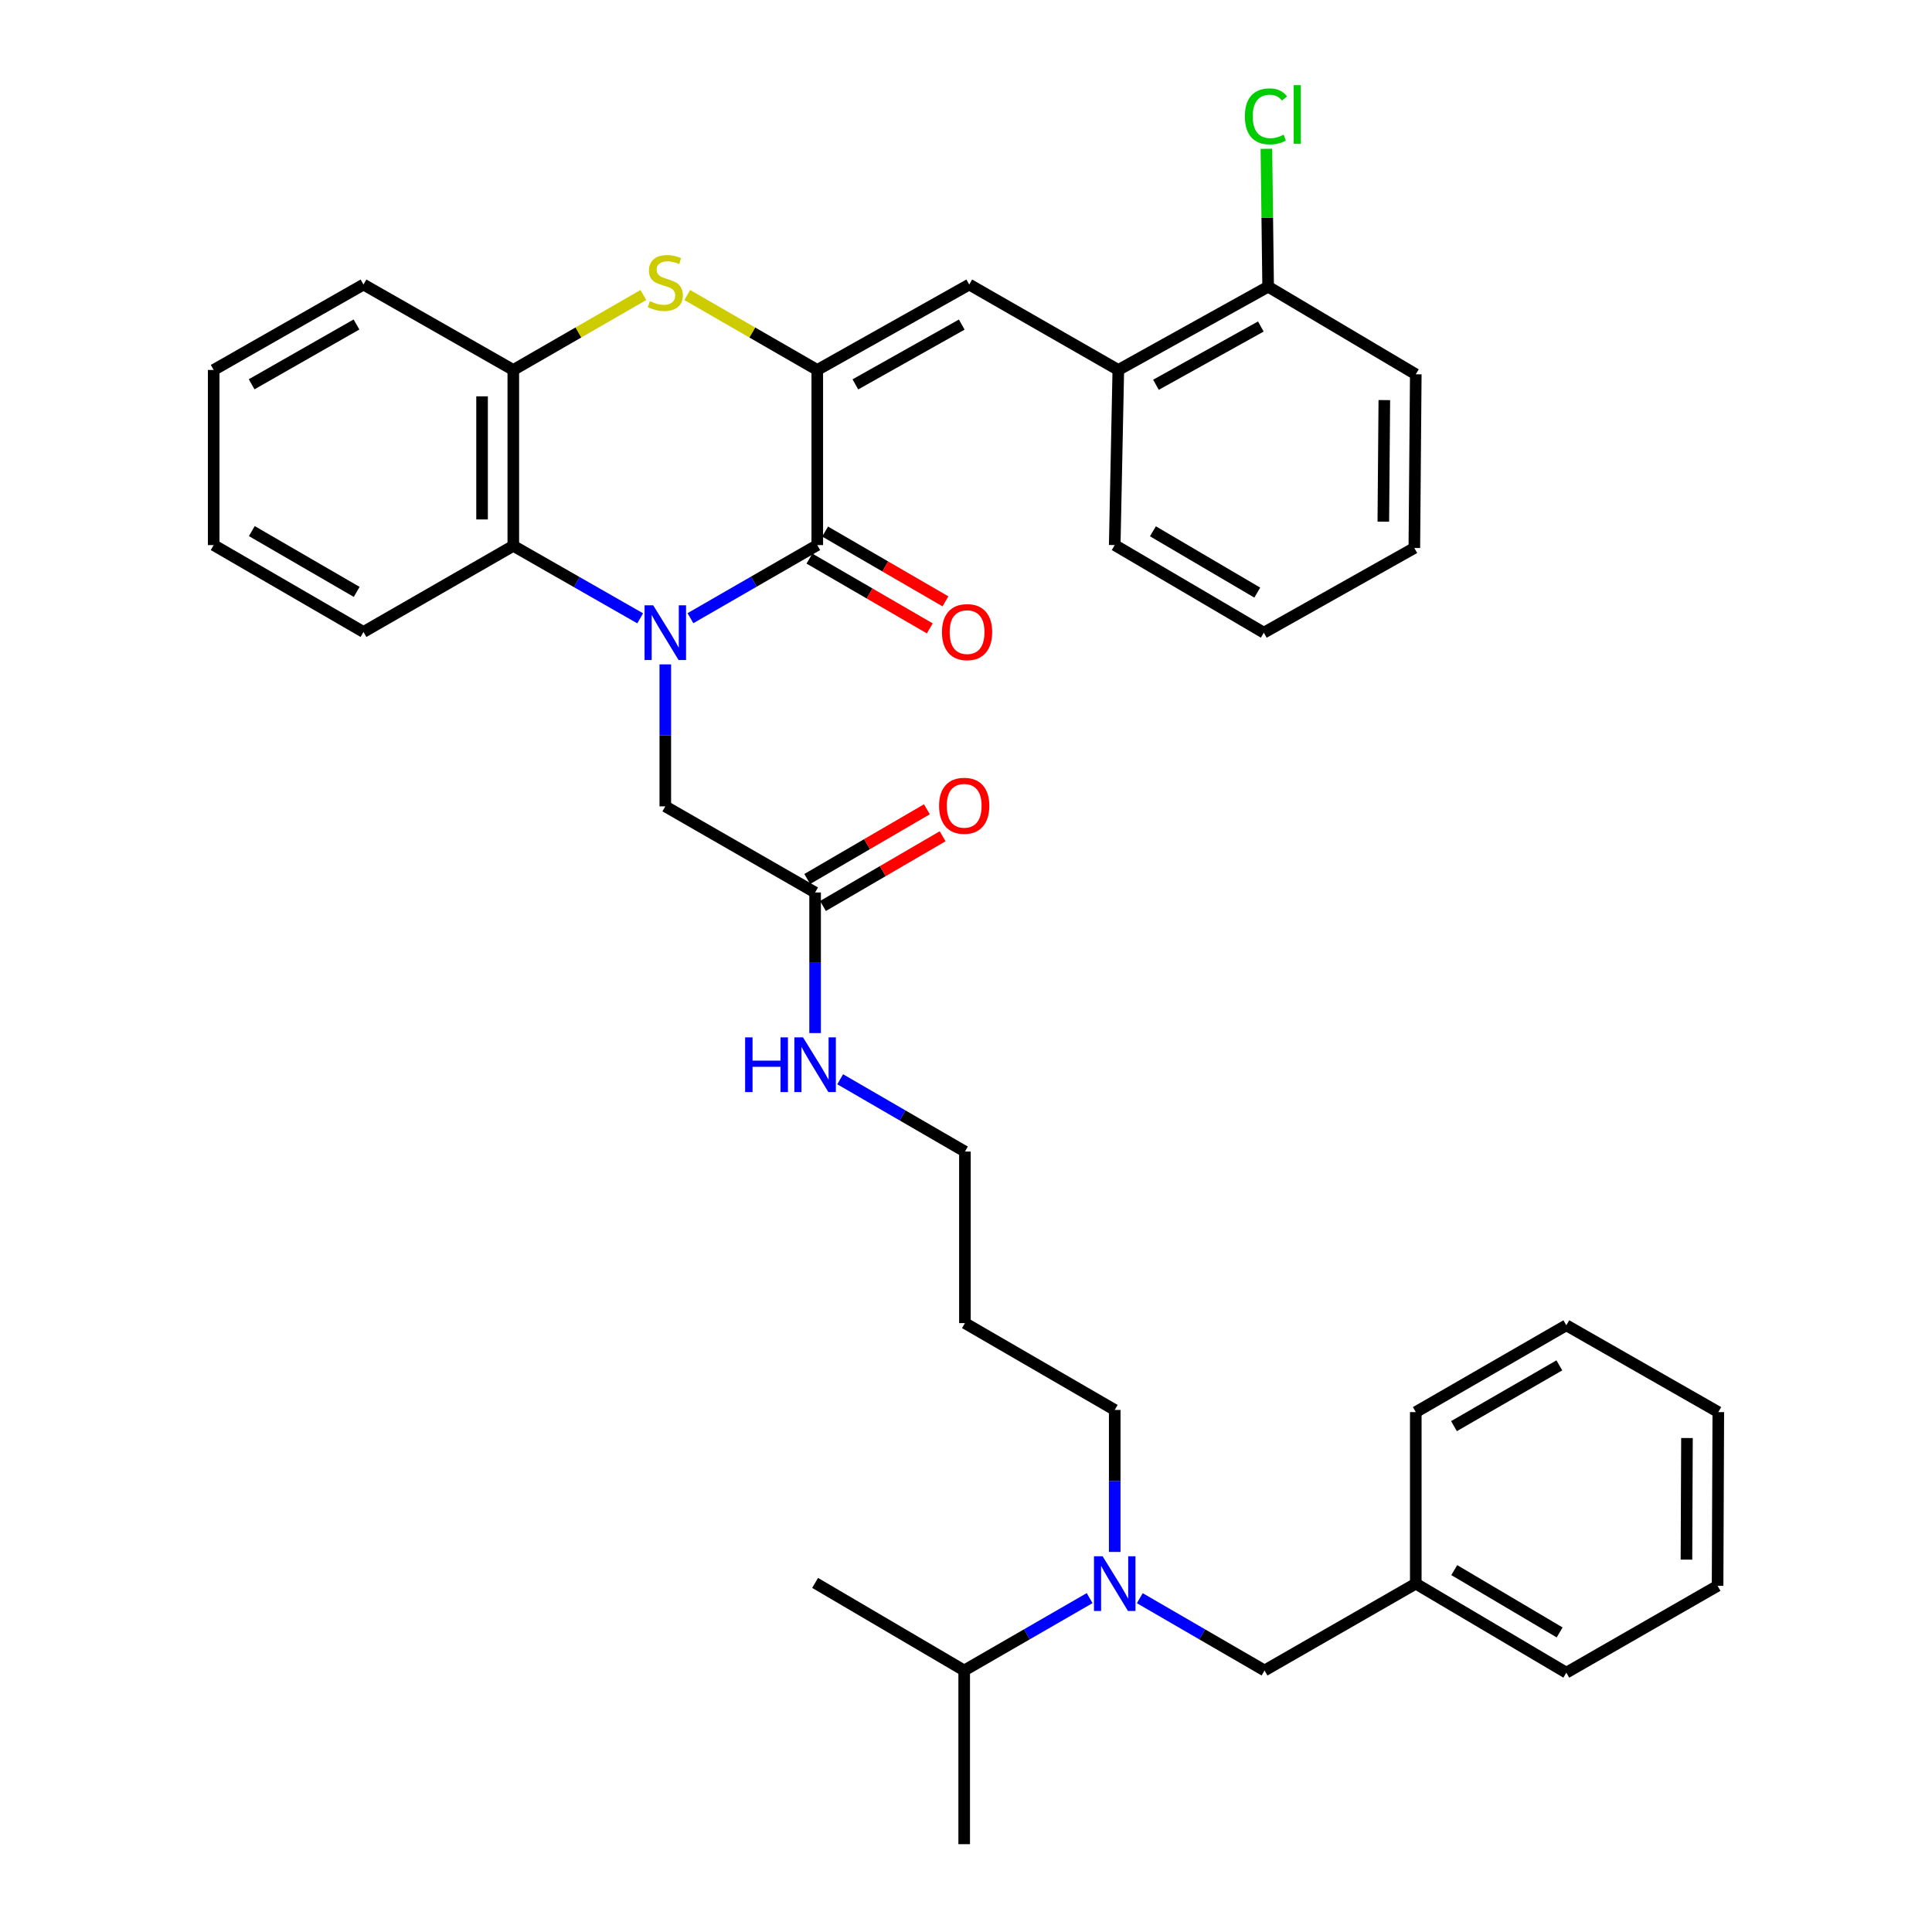<?xml version='1.0' encoding='iso-8859-1'?>
<svg version='1.1' baseProfile='full'
              xmlns='http://www.w3.org/2000/svg'
                      xmlns:rdkit='http://www.rdkit.org/xml'
                      xmlns:xlink='http://www.w3.org/1999/xlink'
                  xml:space='preserve'
width='1000px' height='1000px' viewBox='0 0 1000 1000'>
<!-- END OF HEADER -->
<rect style='opacity:1.0;fill:#FFFFFF;stroke:none' width='1000' height='1000' x='0' y='0'> </rect>
<path class='bond-1' d='M 357.372,319.975 L 390.196,301.054' style='fill:none;fill-rule:evenodd;stroke:#0000FF;stroke-width:6px;stroke-linecap:butt;stroke-linejoin:miter;stroke-opacity:1' />
<path class='bond-1' d='M 390.196,301.054 L 423.021,282.132' style='fill:none;fill-rule:evenodd;stroke:#000000;stroke-width:6px;stroke-linecap:butt;stroke-linejoin:miter;stroke-opacity:1' />
<path class='bond-3' d='M 331.357,320.044 L 298.521,301.281' style='fill:none;fill-rule:evenodd;stroke:#0000FF;stroke-width:6px;stroke-linecap:butt;stroke-linejoin:miter;stroke-opacity:1' />
<path class='bond-3' d='M 298.521,301.281 L 265.685,282.518' style='fill:none;fill-rule:evenodd;stroke:#000000;stroke-width:6px;stroke-linecap:butt;stroke-linejoin:miter;stroke-opacity:1' />
<path class='bond-6' d='M 344.362,343.882 L 344.362,380.627' style='fill:none;fill-rule:evenodd;stroke:#0000FF;stroke-width:6px;stroke-linecap:butt;stroke-linejoin:miter;stroke-opacity:1' />
<path class='bond-6' d='M 344.362,380.627 L 344.362,417.371' style='fill:none;fill-rule:evenodd;stroke:#000000;stroke-width:6px;stroke-linecap:butt;stroke-linejoin:miter;stroke-opacity:1' />
<path class='bond-0' d='M 423.021,191.49 L 423.021,282.132' style='fill:none;fill-rule:evenodd;stroke:#000000;stroke-width:6px;stroke-linecap:butt;stroke-linejoin:miter;stroke-opacity:1' />
<path class='bond-4' d='M 423.021,191.49 L 501.68,147.279' style='fill:none;fill-rule:evenodd;stroke:#000000;stroke-width:6px;stroke-linecap:butt;stroke-linejoin:miter;stroke-opacity:1' />
<path class='bond-4' d='M 442.742,198.953 L 497.803,168.005' style='fill:none;fill-rule:evenodd;stroke:#000000;stroke-width:6px;stroke-linecap:butt;stroke-linejoin:miter;stroke-opacity:1' />
<path class='bond-36' d='M 423.021,191.49 L 389.366,172.098' style='fill:none;fill-rule:evenodd;stroke:#000000;stroke-width:6px;stroke-linecap:butt;stroke-linejoin:miter;stroke-opacity:1' />
<path class='bond-36' d='M 389.366,172.098 L 355.711,152.705' style='fill:none;fill-rule:evenodd;stroke:#CCCC00;stroke-width:6px;stroke-linecap:butt;stroke-linejoin:miter;stroke-opacity:1' />
<path class='bond-10' d='M 418.965,289.125 L 450.113,307.189' style='fill:none;fill-rule:evenodd;stroke:#000000;stroke-width:6px;stroke-linecap:butt;stroke-linejoin:miter;stroke-opacity:1' />
<path class='bond-10' d='M 450.113,307.189 L 481.26,325.252' style='fill:none;fill-rule:evenodd;stroke:#FF0000;stroke-width:6px;stroke-linecap:butt;stroke-linejoin:miter;stroke-opacity:1' />
<path class='bond-10' d='M 427.076,275.139 L 458.224,293.202' style='fill:none;fill-rule:evenodd;stroke:#000000;stroke-width:6px;stroke-linecap:butt;stroke-linejoin:miter;stroke-opacity:1' />
<path class='bond-10' d='M 458.224,293.202 L 489.372,311.266' style='fill:none;fill-rule:evenodd;stroke:#FF0000;stroke-width:6px;stroke-linecap:butt;stroke-linejoin:miter;stroke-opacity:1' />
<path class='bond-2' d='M 333.012,152.704 L 299.348,172.097' style='fill:none;fill-rule:evenodd;stroke:#CCCC00;stroke-width:6px;stroke-linecap:butt;stroke-linejoin:miter;stroke-opacity:1' />
<path class='bond-2' d='M 299.348,172.097 L 265.685,191.49' style='fill:none;fill-rule:evenodd;stroke:#000000;stroke-width:6px;stroke-linecap:butt;stroke-linejoin:miter;stroke-opacity:1' />
<path class='bond-5' d='M 265.685,282.518 L 265.685,191.49' style='fill:none;fill-rule:evenodd;stroke:#000000;stroke-width:6px;stroke-linecap:butt;stroke-linejoin:miter;stroke-opacity:1' />
<path class='bond-5' d='M 249.517,268.864 L 249.517,205.144' style='fill:none;fill-rule:evenodd;stroke:#000000;stroke-width:6px;stroke-linecap:butt;stroke-linejoin:miter;stroke-opacity:1' />
<path class='bond-19' d='M 265.685,282.518 L 188.14,327.098' style='fill:none;fill-rule:evenodd;stroke:#000000;stroke-width:6px;stroke-linecap:butt;stroke-linejoin:miter;stroke-opacity:1' />
<path class='bond-7' d='M 501.68,147.279 L 578.839,191.49' style='fill:none;fill-rule:evenodd;stroke:#000000;stroke-width:6px;stroke-linecap:butt;stroke-linejoin:miter;stroke-opacity:1' />
<path class='bond-21' d='M 265.685,191.49 L 188.14,147.279' style='fill:none;fill-rule:evenodd;stroke:#000000;stroke-width:6px;stroke-linecap:butt;stroke-linejoin:miter;stroke-opacity:1' />
<path class='bond-9' d='M 344.362,417.371 L 421.898,461.95' style='fill:none;fill-rule:evenodd;stroke:#000000;stroke-width:6px;stroke-linecap:butt;stroke-linejoin:miter;stroke-opacity:1' />
<path class='bond-12' d='M 578.839,191.49 L 656.384,148.402' style='fill:none;fill-rule:evenodd;stroke:#000000;stroke-width:6px;stroke-linecap:butt;stroke-linejoin:miter;stroke-opacity:1' />
<path class='bond-12' d='M 598.323,199.16 L 652.605,168.998' style='fill:none;fill-rule:evenodd;stroke:#000000;stroke-width:6px;stroke-linecap:butt;stroke-linejoin:miter;stroke-opacity:1' />
<path class='bond-22' d='M 578.839,191.49 L 576.979,282.132' style='fill:none;fill-rule:evenodd;stroke:#000000;stroke-width:6px;stroke-linecap:butt;stroke-linejoin:miter;stroke-opacity:1' />
<path class='bond-8' d='M 576.979,803.285 L 576.979,766.536' style='fill:none;fill-rule:evenodd;stroke:#0000FF;stroke-width:6px;stroke-linecap:butt;stroke-linejoin:miter;stroke-opacity:1' />
<path class='bond-8' d='M 576.979,766.536 L 576.979,729.788' style='fill:none;fill-rule:evenodd;stroke:#000000;stroke-width:6px;stroke-linecap:butt;stroke-linejoin:miter;stroke-opacity:1' />
<path class='bond-11' d='M 589.96,827.217 L 622.242,845.929' style='fill:none;fill-rule:evenodd;stroke:#0000FF;stroke-width:6px;stroke-linecap:butt;stroke-linejoin:miter;stroke-opacity:1' />
<path class='bond-11' d='M 622.242,845.929 L 654.524,864.641' style='fill:none;fill-rule:evenodd;stroke:#000000;stroke-width:6px;stroke-linecap:butt;stroke-linejoin:miter;stroke-opacity:1' />
<path class='bond-15' d='M 563.99,827.186 L 531.528,845.913' style='fill:none;fill-rule:evenodd;stroke:#0000FF;stroke-width:6px;stroke-linecap:butt;stroke-linejoin:miter;stroke-opacity:1' />
<path class='bond-15' d='M 531.528,845.913 L 499.066,864.641' style='fill:none;fill-rule:evenodd;stroke:#000000;stroke-width:6px;stroke-linecap:butt;stroke-linejoin:miter;stroke-opacity:1' />
<path class='bond-13' d='M 425.967,468.936 L 456.935,450.894' style='fill:none;fill-rule:evenodd;stroke:#000000;stroke-width:6px;stroke-linecap:butt;stroke-linejoin:miter;stroke-opacity:1' />
<path class='bond-13' d='M 456.935,450.894 L 487.903,432.853' style='fill:none;fill-rule:evenodd;stroke:#FF0000;stroke-width:6px;stroke-linecap:butt;stroke-linejoin:miter;stroke-opacity:1' />
<path class='bond-13' d='M 417.829,454.965 L 448.796,436.924' style='fill:none;fill-rule:evenodd;stroke:#000000;stroke-width:6px;stroke-linecap:butt;stroke-linejoin:miter;stroke-opacity:1' />
<path class='bond-13' d='M 448.796,436.924 L 479.764,418.883' style='fill:none;fill-rule:evenodd;stroke:#FF0000;stroke-width:6px;stroke-linecap:butt;stroke-linejoin:miter;stroke-opacity:1' />
<path class='bond-14' d='M 421.898,461.95 L 421.898,498.331' style='fill:none;fill-rule:evenodd;stroke:#000000;stroke-width:6px;stroke-linecap:butt;stroke-linejoin:miter;stroke-opacity:1' />
<path class='bond-14' d='M 421.898,498.331 L 421.898,534.712' style='fill:none;fill-rule:evenodd;stroke:#0000FF;stroke-width:6px;stroke-linecap:butt;stroke-linejoin:miter;stroke-opacity:1' />
<path class='bond-17' d='M 654.524,864.641 L 732.806,819.693' style='fill:none;fill-rule:evenodd;stroke:#000000;stroke-width:6px;stroke-linecap:butt;stroke-linejoin:miter;stroke-opacity:1' />
<path class='bond-16' d='M 656.384,148.402 L 655.934,112.711' style='fill:none;fill-rule:evenodd;stroke:#000000;stroke-width:6px;stroke-linecap:butt;stroke-linejoin:miter;stroke-opacity:1' />
<path class='bond-16' d='M 655.934,112.711 L 655.485,77.02' style='fill:none;fill-rule:evenodd;stroke:#00CC00;stroke-width:6px;stroke-linecap:butt;stroke-linejoin:miter;stroke-opacity:1' />
<path class='bond-24' d='M 656.384,148.402 L 732.806,193.736' style='fill:none;fill-rule:evenodd;stroke:#000000;stroke-width:6px;stroke-linecap:butt;stroke-linejoin:miter;stroke-opacity:1' />
<path class='bond-23' d='M 434.879,558.625 L 467.161,577.337' style='fill:none;fill-rule:evenodd;stroke:#0000FF;stroke-width:6px;stroke-linecap:butt;stroke-linejoin:miter;stroke-opacity:1' />
<path class='bond-23' d='M 467.161,577.337 L 499.443,596.049' style='fill:none;fill-rule:evenodd;stroke:#000000;stroke-width:6px;stroke-linecap:butt;stroke-linejoin:miter;stroke-opacity:1' />
<path class='bond-25' d='M 499.066,864.641 L 499.066,954.545' style='fill:none;fill-rule:evenodd;stroke:#000000;stroke-width:6px;stroke-linecap:butt;stroke-linejoin:miter;stroke-opacity:1' />
<path class='bond-26' d='M 499.066,864.641 L 421.898,819.315' style='fill:none;fill-rule:evenodd;stroke:#000000;stroke-width:6px;stroke-linecap:butt;stroke-linejoin:miter;stroke-opacity:1' />
<path class='bond-27' d='M 732.806,819.693 L 810.728,865.772' style='fill:none;fill-rule:evenodd;stroke:#000000;stroke-width:6px;stroke-linecap:butt;stroke-linejoin:miter;stroke-opacity:1' />
<path class='bond-27' d='M 752.724,812.688 L 807.27,844.943' style='fill:none;fill-rule:evenodd;stroke:#000000;stroke-width:6px;stroke-linecap:butt;stroke-linejoin:miter;stroke-opacity:1' />
<path class='bond-28' d='M 732.806,819.693 L 732.806,730.902' style='fill:none;fill-rule:evenodd;stroke:#000000;stroke-width:6px;stroke-linecap:butt;stroke-linejoin:miter;stroke-opacity:1' />
<path class='bond-18' d='M 576.979,729.788 L 499.443,684.84' style='fill:none;fill-rule:evenodd;stroke:#000000;stroke-width:6px;stroke-linecap:butt;stroke-linejoin:miter;stroke-opacity:1' />
<path class='bond-29' d='M 188.14,327.098 L 110.604,282.132' style='fill:none;fill-rule:evenodd;stroke:#000000;stroke-width:6px;stroke-linecap:butt;stroke-linejoin:miter;stroke-opacity:1' />
<path class='bond-29' d='M 184.621,306.366 L 130.346,274.89' style='fill:none;fill-rule:evenodd;stroke:#000000;stroke-width:6px;stroke-linecap:butt;stroke-linejoin:miter;stroke-opacity:1' />
<path class='bond-20' d='M 499.443,684.84 L 499.443,596.049' style='fill:none;fill-rule:evenodd;stroke:#000000;stroke-width:6px;stroke-linecap:butt;stroke-linejoin:miter;stroke-opacity:1' />
<path class='bond-37' d='M 188.14,147.279 L 110.604,191.49' style='fill:none;fill-rule:evenodd;stroke:#000000;stroke-width:6px;stroke-linecap:butt;stroke-linejoin:miter;stroke-opacity:1' />
<path class='bond-37' d='M 184.518,167.956 L 130.243,198.904' style='fill:none;fill-rule:evenodd;stroke:#000000;stroke-width:6px;stroke-linecap:butt;stroke-linejoin:miter;stroke-opacity:1' />
<path class='bond-31' d='M 576.979,282.132 L 654.147,327.475' style='fill:none;fill-rule:evenodd;stroke:#000000;stroke-width:6px;stroke-linecap:butt;stroke-linejoin:miter;stroke-opacity:1' />
<path class='bond-31' d='M 596.745,274.993 L 650.763,306.734' style='fill:none;fill-rule:evenodd;stroke:#000000;stroke-width:6px;stroke-linecap:butt;stroke-linejoin:miter;stroke-opacity:1' />
<path class='bond-38' d='M 732.806,193.736 L 732.06,283.632' style='fill:none;fill-rule:evenodd;stroke:#000000;stroke-width:6px;stroke-linecap:butt;stroke-linejoin:miter;stroke-opacity:1' />
<path class='bond-38' d='M 716.526,207.086 L 716.004,270.013' style='fill:none;fill-rule:evenodd;stroke:#000000;stroke-width:6px;stroke-linecap:butt;stroke-linejoin:miter;stroke-opacity:1' />
<path class='bond-34' d='M 810.728,865.772 L 889.019,820.815' style='fill:none;fill-rule:evenodd;stroke:#000000;stroke-width:6px;stroke-linecap:butt;stroke-linejoin:miter;stroke-opacity:1' />
<path class='bond-33' d='M 732.806,730.902 L 810.728,685.963' style='fill:none;fill-rule:evenodd;stroke:#000000;stroke-width:6px;stroke-linecap:butt;stroke-linejoin:miter;stroke-opacity:1' />
<path class='bond-33' d='M 752.572,738.167 L 807.117,706.71' style='fill:none;fill-rule:evenodd;stroke:#000000;stroke-width:6px;stroke-linecap:butt;stroke-linejoin:miter;stroke-opacity:1' />
<path class='bond-30' d='M 110.604,282.132 L 110.604,191.49' style='fill:none;fill-rule:evenodd;stroke:#000000;stroke-width:6px;stroke-linecap:butt;stroke-linejoin:miter;stroke-opacity:1' />
<path class='bond-32' d='M 654.147,327.475 L 732.06,283.632' style='fill:none;fill-rule:evenodd;stroke:#000000;stroke-width:6px;stroke-linecap:butt;stroke-linejoin:miter;stroke-opacity:1' />
<path class='bond-35' d='M 810.728,685.963 L 889.396,730.902' style='fill:none;fill-rule:evenodd;stroke:#000000;stroke-width:6px;stroke-linecap:butt;stroke-linejoin:miter;stroke-opacity:1' />
<path class='bond-39' d='M 889.019,820.815 L 889.396,730.902' style='fill:none;fill-rule:evenodd;stroke:#000000;stroke-width:6px;stroke-linecap:butt;stroke-linejoin:miter;stroke-opacity:1' />
<path class='bond-39' d='M 872.907,807.261 L 873.171,744.321' style='fill:none;fill-rule:evenodd;stroke:#000000;stroke-width:6px;stroke-linecap:butt;stroke-linejoin:miter;stroke-opacity:1' />
<path  class='atom-0' d='M 338.102 313.315
L 347.382 328.315
Q 348.302 329.795, 349.782 332.475
Q 351.262 335.155, 351.342 335.315
L 351.342 313.315
L 355.102 313.315
L 355.102 341.635
L 351.222 341.635
L 341.262 325.235
Q 340.102 323.315, 338.862 321.115
Q 337.662 318.915, 337.302 318.235
L 337.302 341.635
L 333.622 341.635
L 333.622 313.315
L 338.102 313.315
' fill='#0000FF'/>
<path  class='atom-3' d='M 336.362 155.885
Q 336.682 156.005, 338.002 156.565
Q 339.322 157.125, 340.762 157.485
Q 342.242 157.805, 343.682 157.805
Q 346.362 157.805, 347.922 156.525
Q 349.482 155.205, 349.482 152.925
Q 349.482 151.365, 348.682 150.405
Q 347.922 149.445, 346.722 148.925
Q 345.522 148.405, 343.522 147.805
Q 341.002 147.045, 339.482 146.325
Q 338.002 145.605, 336.922 144.085
Q 335.882 142.565, 335.882 140.005
Q 335.882 136.445, 338.282 134.245
Q 340.722 132.045, 345.522 132.045
Q 348.802 132.045, 352.522 133.605
L 351.602 136.685
Q 348.202 135.285, 345.642 135.285
Q 342.882 135.285, 341.362 136.445
Q 339.842 137.565, 339.882 139.525
Q 339.882 141.045, 340.642 141.965
Q 341.442 142.885, 342.562 143.405
Q 343.722 143.925, 345.642 144.525
Q 348.202 145.325, 349.722 146.125
Q 351.242 146.925, 352.322 148.565
Q 353.442 150.165, 353.442 152.925
Q 353.442 156.845, 350.802 158.965
Q 348.202 161.045, 343.842 161.045
Q 341.322 161.045, 339.402 160.485
Q 337.522 159.965, 335.282 159.045
L 336.362 155.885
' fill='#CCCC00'/>
<path  class='atom-9' d='M 570.719 805.533
L 579.999 820.533
Q 580.919 822.013, 582.399 824.693
Q 583.879 827.373, 583.959 827.533
L 583.959 805.533
L 587.719 805.533
L 587.719 833.853
L 583.839 833.853
L 573.879 817.453
Q 572.719 815.533, 571.479 813.333
Q 570.279 811.133, 569.919 810.453
L 569.919 833.853
L 566.239 833.853
L 566.239 805.533
L 570.719 805.533
' fill='#0000FF'/>
<path  class='atom-11' d='M 487.557 327.178
Q 487.557 320.378, 490.917 316.578
Q 494.277 312.778, 500.557 312.778
Q 506.837 312.778, 510.197 316.578
Q 513.557 320.378, 513.557 327.178
Q 513.557 334.058, 510.157 337.978
Q 506.757 341.858, 500.557 341.858
Q 494.317 341.858, 490.917 337.978
Q 487.557 334.098, 487.557 327.178
M 500.557 338.658
Q 504.877 338.658, 507.197 335.778
Q 509.557 332.858, 509.557 327.178
Q 509.557 321.618, 507.197 318.818
Q 504.877 315.978, 500.557 315.978
Q 496.237 315.978, 493.877 318.778
Q 491.557 321.578, 491.557 327.178
Q 491.557 332.898, 493.877 335.778
Q 496.237 338.658, 500.557 338.658
' fill='#FF0000'/>
<path  class='atom-14' d='M 486.066 417.074
Q 486.066 410.274, 489.426 406.474
Q 492.786 402.674, 499.066 402.674
Q 505.346 402.674, 508.706 406.474
Q 512.066 410.274, 512.066 417.074
Q 512.066 423.954, 508.666 427.874
Q 505.266 431.754, 499.066 431.754
Q 492.826 431.754, 489.426 427.874
Q 486.066 423.994, 486.066 417.074
M 499.066 428.554
Q 503.386 428.554, 505.706 425.674
Q 508.066 422.754, 508.066 417.074
Q 508.066 411.514, 505.706 408.714
Q 503.386 405.874, 499.066 405.874
Q 494.746 405.874, 492.386 408.674
Q 490.066 411.474, 490.066 417.074
Q 490.066 422.794, 492.386 425.674
Q 494.746 428.554, 499.066 428.554
' fill='#FF0000'/>
<path  class='atom-15' d='M 385.678 536.941
L 389.518 536.941
L 389.518 548.981
L 403.998 548.981
L 403.998 536.941
L 407.838 536.941
L 407.838 565.261
L 403.998 565.261
L 403.998 552.181
L 389.518 552.181
L 389.518 565.261
L 385.678 565.261
L 385.678 536.941
' fill='#0000FF'/>
<path  class='atom-15' d='M 415.638 536.941
L 424.918 551.941
Q 425.838 553.421, 427.318 556.101
Q 428.798 558.781, 428.878 558.941
L 428.878 536.941
L 432.638 536.941
L 432.638 565.261
L 428.758 565.261
L 418.798 548.861
Q 417.638 546.941, 416.398 544.741
Q 415.198 542.541, 414.838 541.861
L 414.838 565.261
L 411.158 565.261
L 411.158 536.941
L 415.638 536.941
' fill='#0000FF'/>
<path  class='atom-17' d='M 644.341 60.231
Q 644.341 53.191, 647.621 49.511
Q 650.941 45.791, 657.221 45.791
Q 663.061 45.791, 666.181 49.911
L 663.541 52.071
Q 661.261 49.071, 657.221 49.071
Q 652.941 49.071, 650.661 51.951
Q 648.421 54.791, 648.421 60.231
Q 648.421 65.831, 650.741 68.711
Q 653.101 71.591, 657.661 71.591
Q 660.781 71.591, 664.421 69.711
L 665.541 72.711
Q 664.061 73.671, 661.821 74.231
Q 659.581 74.791, 657.101 74.791
Q 650.941 74.791, 647.621 71.031
Q 644.341 67.271, 644.341 60.231
' fill='#00CC00'/>
<path  class='atom-17' d='M 669.621 44.071
L 673.301 44.071
L 673.301 74.431
L 669.621 74.431
L 669.621 44.071
' fill='#00CC00'/>
</svg>
